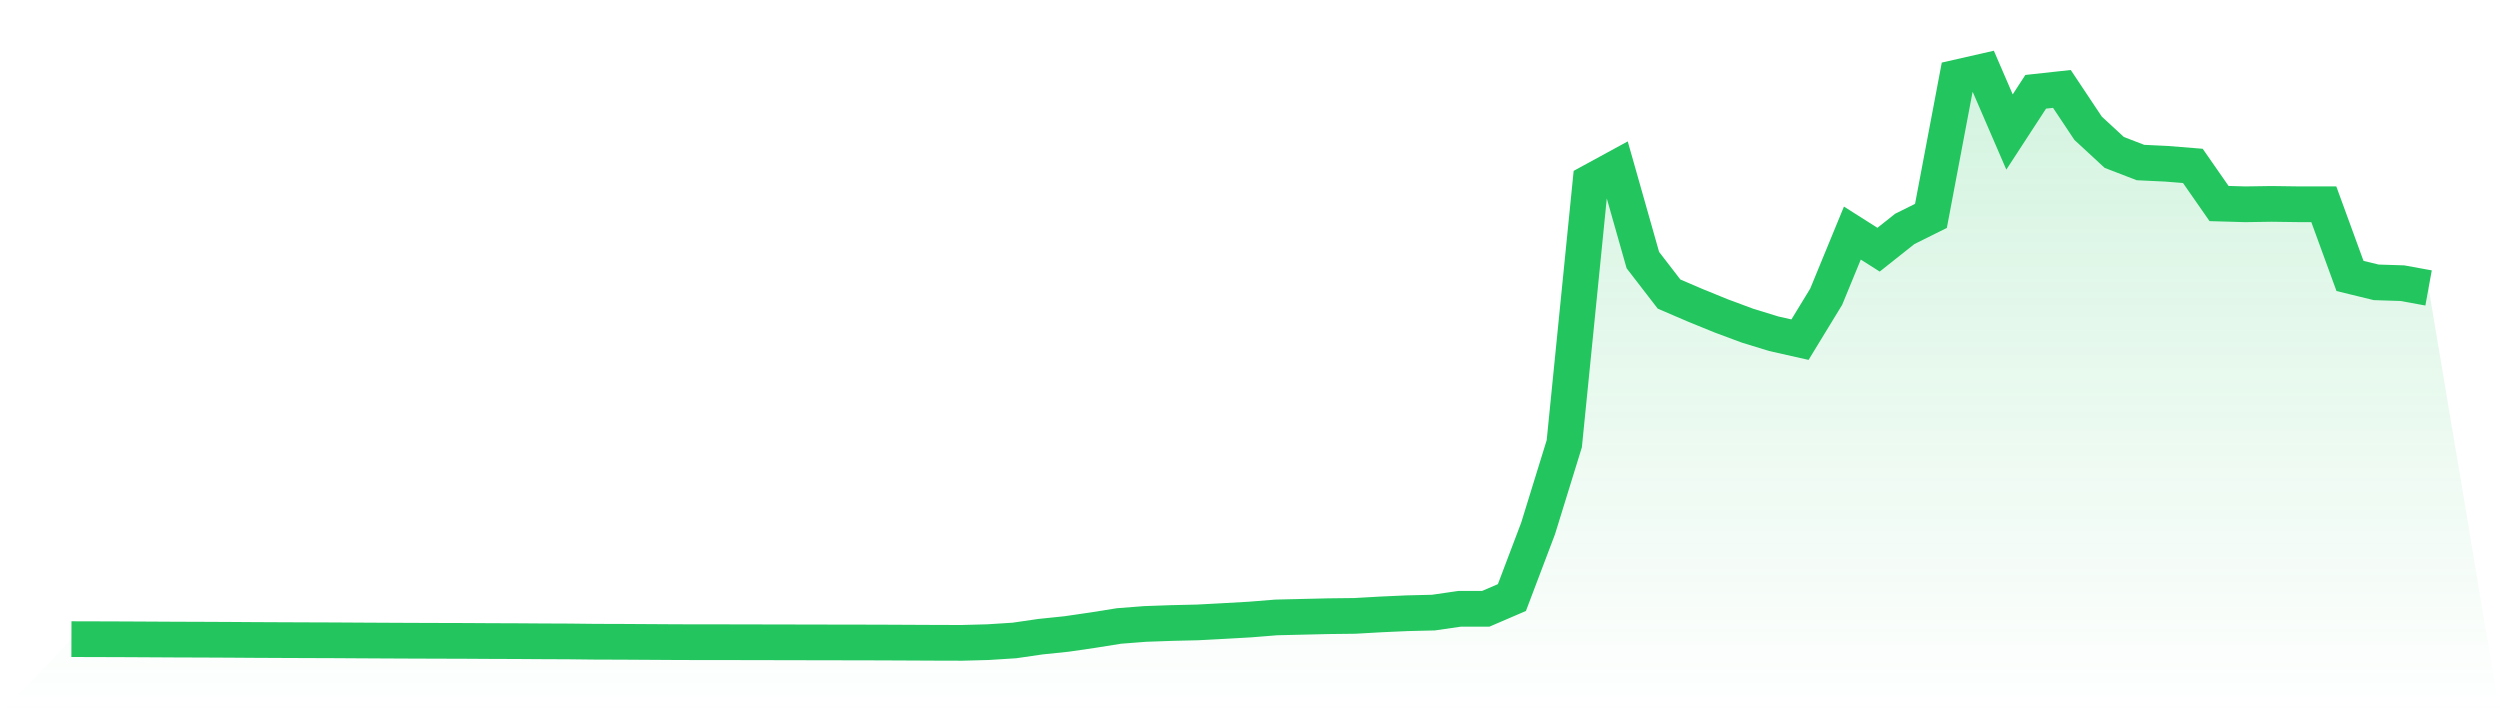 <svg viewBox="0 0 140 40" xmlns="http://www.w3.org/2000/svg">
<defs>
<linearGradient id="gradient" x1="0" x2="0" y1="0" y2="1">
<stop offset="0%" stop-color="#22c55e" stop-opacity="0.2"/>
<stop offset="100%" stop-color="#22c55e" stop-opacity="0"/>
</linearGradient>
</defs>
<path d="M4,35.792 L4,35.792 L5.467,35.796 L6.933,35.801 L8.4,35.809 L9.867,35.817 L11.333,35.822 L12.8,35.829 L14.267,35.839 L15.733,35.846 L17.2,35.852 L18.667,35.857 L20.133,35.866 L21.6,35.874 L23.067,35.881 L24.533,35.886 L26,35.89 L27.467,35.899 L28.933,35.904 L30.4,35.914 L31.867,35.92 L33.333,35.937 L34.8,35.941 L36.267,35.95 L37.733,35.959 L39.2,35.964 L40.667,35.964 L42.133,35.967 L43.6,35.97 L45.067,35.973 L46.533,35.976 L48,35.978 L49.467,35.982 L50.933,35.989 L52.4,35.996 L53.867,36 L55.333,35.96 L56.8,35.867 L58.267,35.654 L59.733,35.502 L61.2,35.288 L62.667,35.054 L64.133,34.941 L65.6,34.889 L67.067,34.855 L68.533,34.777 L70,34.694 L71.467,34.576 L72.933,34.541 L74.4,34.507 L75.867,34.49 L77.333,34.407 L78.8,34.341 L80.267,34.306 L81.733,34.094 L83.2,34.094 L84.667,33.463 L86.133,29.595 L87.6,24.848 L89.067,10.194 L90.533,9.395 L92,14.565 L93.467,16.468 L94.933,17.097 L96.4,17.695 L97.867,18.24 L99.333,18.69 L100.8,19.021 L102.267,16.615 L103.733,13.052 L105.2,13.983 L106.667,12.819 L108.133,12.09 L109.6,4.334 L111.067,4 L112.533,7.392 L114,5.14 L115.467,4.98 L116.933,7.182 L118.4,8.537 L119.867,9.102 L121.333,9.172 L122.8,9.29 L124.267,11.398 L125.733,11.44 L127.2,11.418 L128.667,11.438 L130.133,11.438 L131.6,15.453 L133.067,15.811 L134.533,15.858 L136,16.125 L140,40 L0,40 z" fill="url(#gradient)"/>
<path d="M4,35.792 L4,35.792 L5.467,35.796 L6.933,35.801 L8.4,35.809 L9.867,35.817 L11.333,35.822 L12.8,35.829 L14.267,35.839 L15.733,35.846 L17.2,35.852 L18.667,35.857 L20.133,35.866 L21.6,35.874 L23.067,35.881 L24.533,35.886 L26,35.89 L27.467,35.899 L28.933,35.904 L30.4,35.914 L31.867,35.92 L33.333,35.937 L34.8,35.941 L36.267,35.95 L37.733,35.959 L39.2,35.964 L40.667,35.964 L42.133,35.967 L43.6,35.97 L45.067,35.973 L46.533,35.976 L48,35.978 L49.467,35.982 L50.933,35.989 L52.4,35.996 L53.867,36 L55.333,35.96 L56.8,35.867 L58.267,35.654 L59.733,35.502 L61.2,35.288 L62.667,35.054 L64.133,34.941 L65.6,34.889 L67.067,34.855 L68.533,34.777 L70,34.694 L71.467,34.576 L72.933,34.541 L74.4,34.507 L75.867,34.49 L77.333,34.407 L78.8,34.341 L80.267,34.306 L81.733,34.094 L83.2,34.094 L84.667,33.463 L86.133,29.595 L87.6,24.848 L89.067,10.194 L90.533,9.395 L92,14.565 L93.467,16.468 L94.933,17.097 L96.4,17.695 L97.867,18.24 L99.333,18.69 L100.8,19.021 L102.267,16.615 L103.733,13.052 L105.2,13.983 L106.667,12.819 L108.133,12.09 L109.6,4.334 L111.067,4 L112.533,7.392 L114,5.14 L115.467,4.98 L116.933,7.182 L118.4,8.537 L119.867,9.102 L121.333,9.172 L122.8,9.29 L124.267,11.398 L125.733,11.44 L127.2,11.418 L128.667,11.438 L130.133,11.438 L131.6,15.453 L133.067,15.811 L134.533,15.858 L136,16.125" fill="none" stroke="#22c55e" stroke-width="2"/>
</svg>